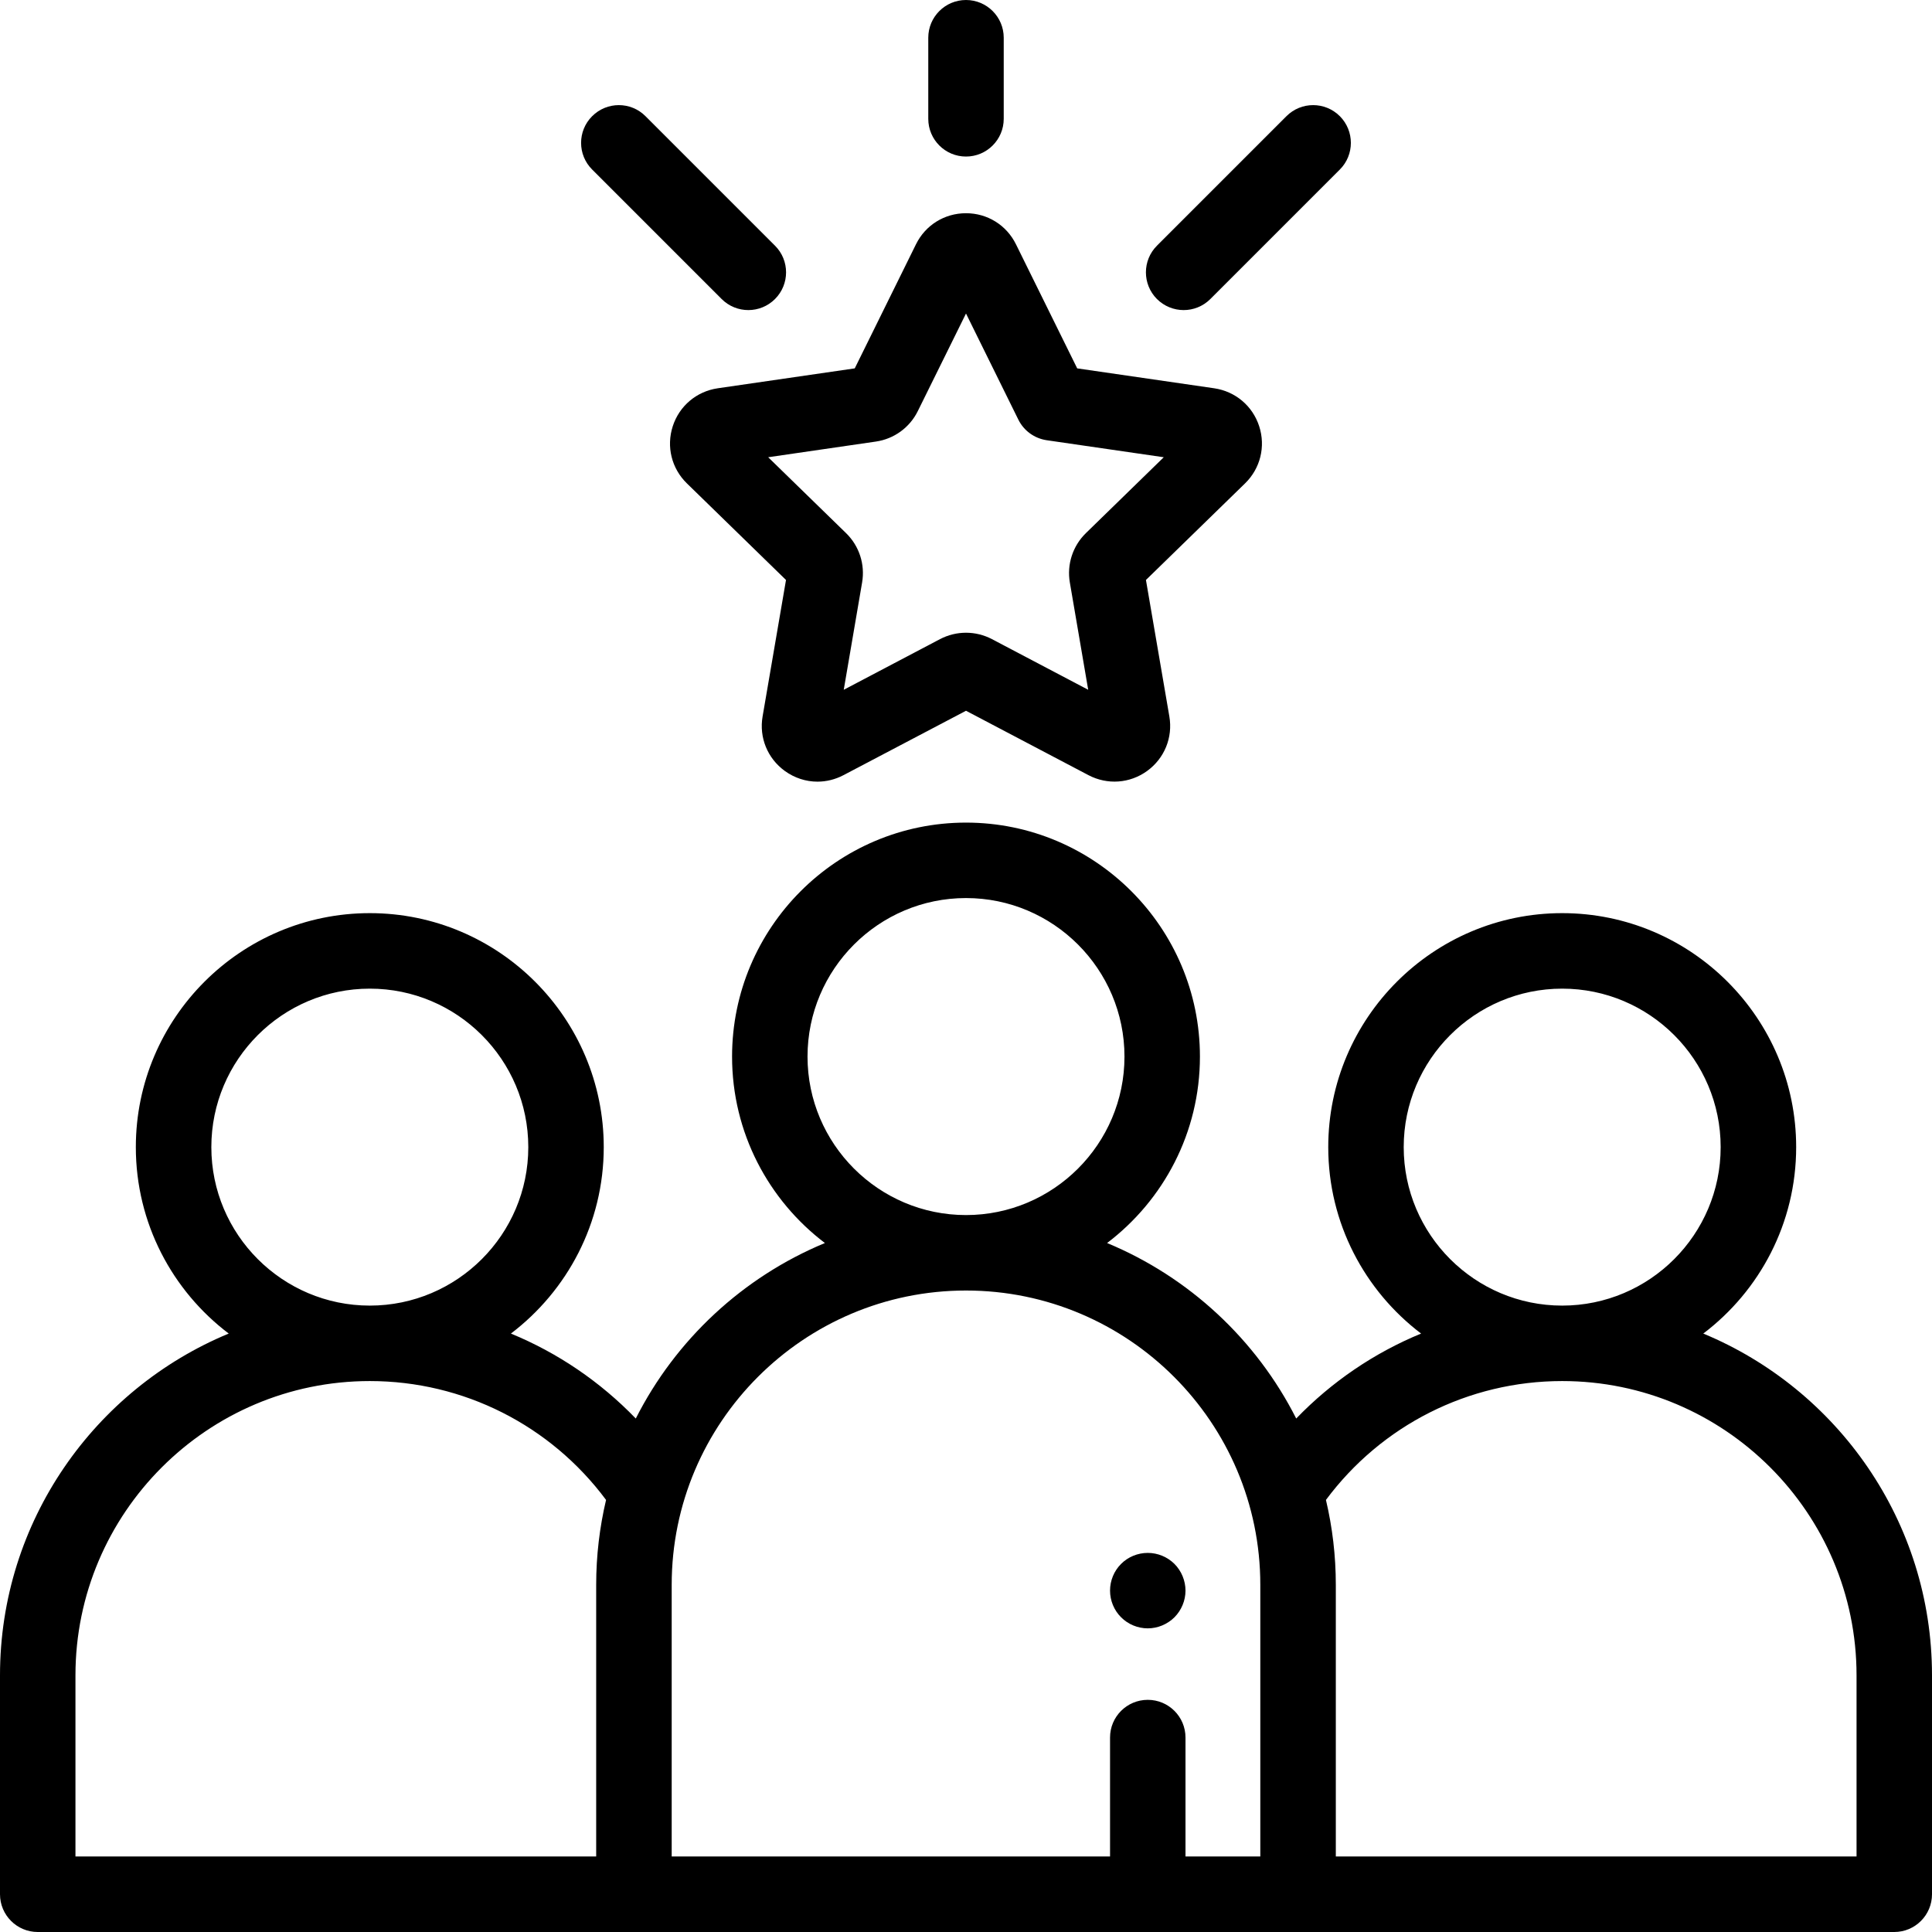 <svg width="36" height="36" viewBox="0 0 36 36" fill="none" xmlns="http://www.w3.org/2000/svg">
<g clip-path="url(#clip0_3013_15302)">
<path d="M31.738 24.849C32.789 24.053 33.469 22.792 33.469 21.375C33.469 18.971 31.513 17.015 29.109 17.015C26.706 17.015 24.75 18.971 24.75 21.375C24.75 22.791 25.43 24.052 26.48 24.849C25.608 25.208 24.816 25.745 24.153 26.432C23.41 24.963 22.157 23.796 20.629 23.162C21.679 22.366 22.359 21.105 22.359 19.688C22.359 17.284 20.404 15.328 18 15.328C15.596 15.328 13.641 17.284 13.641 19.688C13.641 21.105 14.321 22.366 15.371 23.162C13.842 23.796 12.59 24.963 11.847 26.432C11.184 25.745 10.392 25.208 9.52 24.849C10.57 24.052 11.25 22.791 11.25 21.375C11.25 18.971 9.294 17.015 6.891 17.015C4.487 17.015 2.531 18.971 2.531 21.375C2.531 22.792 3.211 24.053 4.262 24.849C1.763 25.885 0 28.349 0 31.218V35.297C0 35.685 0.315 36 0.703 36H11.812H24.188H35.297C35.685 36 36 35.685 36 35.297V31.218C36 28.349 34.237 25.885 31.738 24.849ZM3.938 21.375C3.938 19.746 5.262 18.422 6.891 18.422C8.519 18.422 9.844 19.746 9.844 21.375C9.844 23.003 8.519 24.328 6.891 24.328C5.262 24.328 3.938 23.003 3.938 21.375ZM11.109 29.531V34.593H1.406V31.218C1.406 28.194 3.867 25.734 6.891 25.734C8.635 25.734 10.258 26.557 11.293 27.949C11.173 28.458 11.109 28.987 11.109 29.531ZM15.047 19.688C15.047 18.059 16.372 16.734 18 16.734C19.628 16.734 20.953 18.059 20.953 19.688C20.953 21.316 19.628 22.641 18 22.641C16.372 22.641 15.047 21.316 15.047 19.688ZM23.484 34.593H22.09V32.377C22.09 31.988 21.775 31.674 21.387 31.674C20.998 31.674 20.684 31.988 20.684 32.377V34.593H12.516V29.531C12.516 26.507 14.976 24.047 18 24.047C21.024 24.047 23.484 26.507 23.484 29.531V34.593ZM26.156 21.375C26.156 19.746 27.481 18.422 29.109 18.422C30.738 18.422 32.062 19.746 32.062 21.375C32.062 23.003 30.738 24.328 29.109 24.328C27.481 24.328 26.156 23.003 26.156 21.375ZM34.594 34.593H24.891V29.531C24.891 28.987 24.827 28.458 24.707 27.949C25.742 26.557 27.365 25.734 29.109 25.734C32.133 25.734 34.594 28.194 34.594 31.218V34.593Z" fill="black"/>
<path d="M24.966 2.165C24.691 1.89 24.246 1.89 23.971 2.165L21.558 4.578C21.284 4.852 21.284 5.297 21.558 5.572C21.696 5.709 21.876 5.778 22.056 5.778C22.236 5.778 22.416 5.709 22.553 5.572L24.966 3.159C25.24 2.885 25.24 2.44 24.966 2.165Z" fill="black"/>
<path d="M14.441 4.578L12.028 2.165C11.754 1.89 11.309 1.89 11.034 2.165C10.759 2.439 10.759 2.885 11.034 3.159L13.447 5.572C13.584 5.709 13.764 5.778 13.944 5.778C14.124 5.778 14.304 5.709 14.441 5.572C14.716 5.297 14.716 4.852 14.441 4.578Z" fill="black"/>
<path d="M18 0C17.612 0 17.297 0.315 17.297 0.703V2.214C17.297 2.602 17.612 2.917 18 2.917C18.388 2.917 18.703 2.602 18.703 2.214V0.703C18.703 0.315 18.388 0 18 0Z" fill="black"/>
<path d="M23.463 7.942C23.34 7.563 23.019 7.293 22.625 7.235L20.072 6.864L18.931 4.552C18.755 4.194 18.398 3.973 18 3.973C17.601 3.973 17.244 4.194 17.068 4.552L15.927 6.864L13.374 7.235C12.98 7.293 12.659 7.563 12.536 7.942C12.413 8.321 12.514 8.729 12.799 9.007L14.646 10.807L14.21 13.349C14.142 13.742 14.301 14.131 14.623 14.365C14.805 14.497 15.018 14.565 15.232 14.565C15.397 14.565 15.563 14.525 15.717 14.444L18 13.244L20.282 14.444C20.635 14.629 21.054 14.599 21.376 14.365C21.698 14.131 21.857 13.742 21.789 13.349L21.353 10.807L23.2 9.007C23.485 8.729 23.586 8.321 23.463 7.942ZM20.233 9.935C19.989 10.174 19.877 10.517 19.935 10.854L20.277 12.853L18.483 11.909C18.332 11.83 18.166 11.79 18 11.79C17.834 11.79 17.668 11.83 17.516 11.909L15.722 12.853L16.064 10.854C16.122 10.517 16.011 10.174 15.766 9.935L14.314 8.52L16.32 8.228C16.659 8.179 16.951 7.967 17.102 7.66L18 5.842L18.975 7.818C19.077 8.026 19.275 8.169 19.504 8.203L21.685 8.52L20.233 9.935Z" fill="black"/>
<path d="M21.884 29.141C21.752 29.01 21.572 28.936 21.387 28.936C21.201 28.936 21.02 29.01 20.89 29.141C20.758 29.272 20.684 29.453 20.684 29.639C20.684 29.824 20.758 30.005 20.89 30.136C21.02 30.267 21.201 30.342 21.387 30.342C21.572 30.342 21.752 30.267 21.884 30.136C22.015 30.004 22.09 29.824 22.09 29.639C22.09 29.454 22.015 29.272 21.884 29.141Z" fill="black"/>
</g>
<defs>
<clipPath id="clip0_3013_15302">
<rect width="36" height="36" fill="white"/>
</clipPath>
</defs>
</svg>
